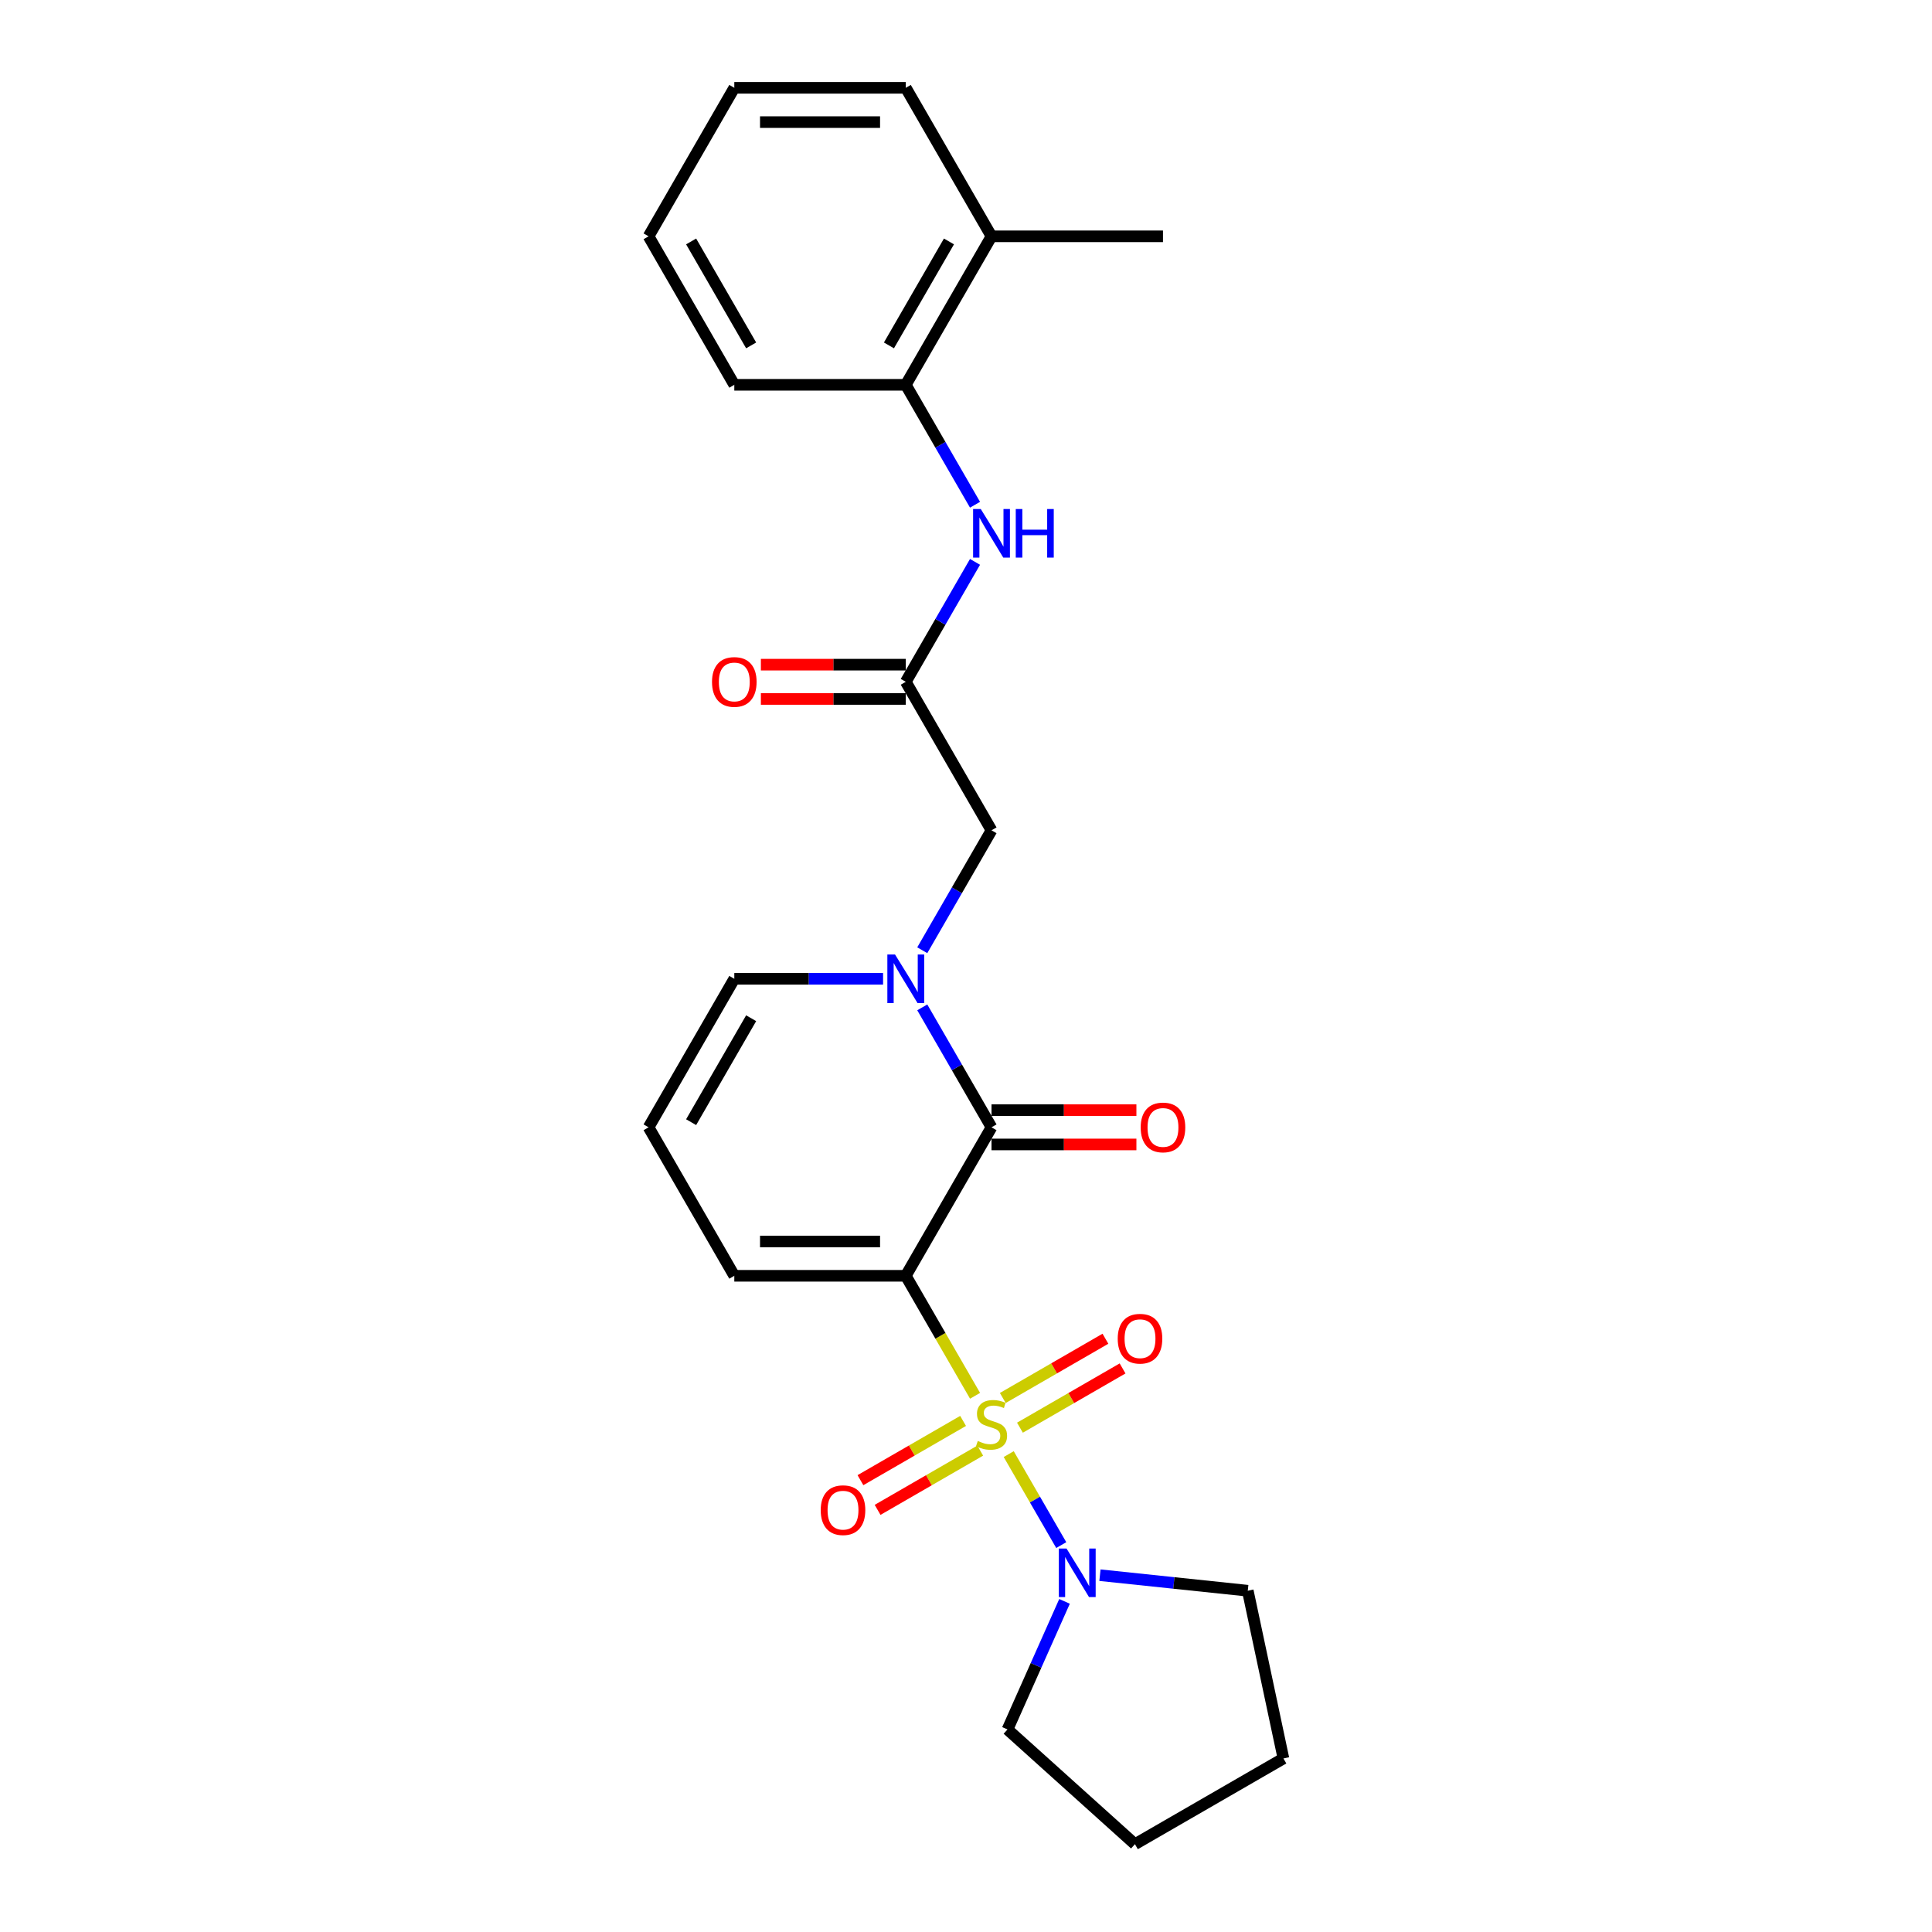 <?xml version='1.0' encoding='iso-8859-1'?>
<svg version='1.1' baseProfile='full'
              xmlns='http://www.w3.org/2000/svg'
                      xmlns:rdkit='http://www.rdkit.org/xml'
                      xmlns:xlink='http://www.w3.org/1999/xlink'
                  xml:space='preserve'
width='1000px' height='1000px' viewBox='0 0 1000 1000'>
<!-- END OF HEADER -->
<rect style='opacity:1.0;fill:#FFFFFF;stroke:none' width='1000' height='1000' x='0' y='0'> </rect>
<path class='bond-0' d='M 504.689,722.465 L 486.759,691.409' style='fill:none;fill-rule:evenodd;stroke:#CCCC00;stroke-width:6px;stroke-linecap:butt;stroke-linejoin:miter;stroke-opacity:1' />
<path class='bond-0' d='M 486.759,691.409 L 468.828,660.353' style='fill:none;fill-rule:evenodd;stroke:#000000;stroke-width:6px;stroke-linecap:butt;stroke-linejoin:miter;stroke-opacity:1' />
<path class='bond-3' d='M 522.111,752.641 L 535.706,776.189' style='fill:none;fill-rule:evenodd;stroke:#CCCC00;stroke-width:6px;stroke-linecap:butt;stroke-linejoin:miter;stroke-opacity:1' />
<path class='bond-3' d='M 535.706,776.189 L 549.302,799.737' style='fill:none;fill-rule:evenodd;stroke:#0000FF;stroke-width:6px;stroke-linecap:butt;stroke-linejoin:miter;stroke-opacity:1' />
<path class='bond-6' d='M 498.49,735.463 L 471.927,750.799' style='fill:none;fill-rule:evenodd;stroke:#CCCC00;stroke-width:6px;stroke-linecap:butt;stroke-linejoin:miter;stroke-opacity:1' />
<path class='bond-6' d='M 471.927,750.799 L 445.365,766.135' style='fill:none;fill-rule:evenodd;stroke:#FF0000;stroke-width:6px;stroke-linecap:butt;stroke-linejoin:miter;stroke-opacity:1' />
<path class='bond-6' d='M 507.365,750.836 L 480.803,766.172' style='fill:none;fill-rule:evenodd;stroke:#CCCC00;stroke-width:6px;stroke-linecap:butt;stroke-linejoin:miter;stroke-opacity:1' />
<path class='bond-6' d='M 480.803,766.172 L 454.24,781.507' style='fill:none;fill-rule:evenodd;stroke:#FF0000;stroke-width:6px;stroke-linecap:butt;stroke-linejoin:miter;stroke-opacity:1' />
<path class='bond-7' d='M 527.92,738.968 L 554.483,723.632' style='fill:none;fill-rule:evenodd;stroke:#CCCC00;stroke-width:6px;stroke-linecap:butt;stroke-linejoin:miter;stroke-opacity:1' />
<path class='bond-7' d='M 554.483,723.632 L 581.045,708.297' style='fill:none;fill-rule:evenodd;stroke:#FF0000;stroke-width:6px;stroke-linecap:butt;stroke-linejoin:miter;stroke-opacity:1' />
<path class='bond-7' d='M 519.045,723.596 L 545.607,708.26' style='fill:none;fill-rule:evenodd;stroke:#CCCC00;stroke-width:6px;stroke-linecap:butt;stroke-linejoin:miter;stroke-opacity:1' />
<path class='bond-7' d='M 545.607,708.26 L 572.17,692.924' style='fill:none;fill-rule:evenodd;stroke:#FF0000;stroke-width:6px;stroke-linecap:butt;stroke-linejoin:miter;stroke-opacity:1' />
<path class='bond-1' d='M 468.828,660.353 L 513.205,583.491' style='fill:none;fill-rule:evenodd;stroke:#000000;stroke-width:6px;stroke-linecap:butt;stroke-linejoin:miter;stroke-opacity:1' />
<path class='bond-8' d='M 468.828,660.353 L 380.075,660.353' style='fill:none;fill-rule:evenodd;stroke:#000000;stroke-width:6px;stroke-linecap:butt;stroke-linejoin:miter;stroke-opacity:1' />
<path class='bond-8' d='M 455.516,642.603 L 393.388,642.603' style='fill:none;fill-rule:evenodd;stroke:#000000;stroke-width:6px;stroke-linecap:butt;stroke-linejoin:miter;stroke-opacity:1' />
<path class='bond-2' d='M 513.205,583.491 L 495.285,552.453' style='fill:none;fill-rule:evenodd;stroke:#000000;stroke-width:6px;stroke-linecap:butt;stroke-linejoin:miter;stroke-opacity:1' />
<path class='bond-2' d='M 495.285,552.453 L 477.365,521.415' style='fill:none;fill-rule:evenodd;stroke:#0000FF;stroke-width:6px;stroke-linecap:butt;stroke-linejoin:miter;stroke-opacity:1' />
<path class='bond-12' d='M 513.205,592.366 L 550.703,592.366' style='fill:none;fill-rule:evenodd;stroke:#000000;stroke-width:6px;stroke-linecap:butt;stroke-linejoin:miter;stroke-opacity:1' />
<path class='bond-12' d='M 550.703,592.366 L 588.201,592.366' style='fill:none;fill-rule:evenodd;stroke:#FF0000;stroke-width:6px;stroke-linecap:butt;stroke-linejoin:miter;stroke-opacity:1' />
<path class='bond-12' d='M 513.205,574.616 L 550.703,574.616' style='fill:none;fill-rule:evenodd;stroke:#000000;stroke-width:6px;stroke-linecap:butt;stroke-linejoin:miter;stroke-opacity:1' />
<path class='bond-12' d='M 550.703,574.616 L 588.201,574.616' style='fill:none;fill-rule:evenodd;stroke:#FF0000;stroke-width:6px;stroke-linecap:butt;stroke-linejoin:miter;stroke-opacity:1' />
<path class='bond-9' d='M 477.365,491.842 L 495.285,460.804' style='fill:none;fill-rule:evenodd;stroke:#0000FF;stroke-width:6px;stroke-linecap:butt;stroke-linejoin:miter;stroke-opacity:1' />
<path class='bond-9' d='M 495.285,460.804 L 513.205,429.766' style='fill:none;fill-rule:evenodd;stroke:#000000;stroke-width:6px;stroke-linecap:butt;stroke-linejoin:miter;stroke-opacity:1' />
<path class='bond-26' d='M 457.078,506.629 L 418.576,506.629' style='fill:none;fill-rule:evenodd;stroke:#0000FF;stroke-width:6px;stroke-linecap:butt;stroke-linejoin:miter;stroke-opacity:1' />
<path class='bond-26' d='M 418.576,506.629 L 380.075,506.629' style='fill:none;fill-rule:evenodd;stroke:#000000;stroke-width:6px;stroke-linecap:butt;stroke-linejoin:miter;stroke-opacity:1' />
<path class='bond-16' d='M 569.332,815.313 L 607.59,819.334' style='fill:none;fill-rule:evenodd;stroke:#0000FF;stroke-width:6px;stroke-linecap:butt;stroke-linejoin:miter;stroke-opacity:1' />
<path class='bond-16' d='M 607.59,819.334 L 645.848,823.355' style='fill:none;fill-rule:evenodd;stroke:#000000;stroke-width:6px;stroke-linecap:butt;stroke-linejoin:miter;stroke-opacity:1' />
<path class='bond-17' d='M 550.998,828.864 L 536.24,862.011' style='fill:none;fill-rule:evenodd;stroke:#0000FF;stroke-width:6px;stroke-linecap:butt;stroke-linejoin:miter;stroke-opacity:1' />
<path class='bond-17' d='M 536.24,862.011 L 521.482,895.158' style='fill:none;fill-rule:evenodd;stroke:#000000;stroke-width:6px;stroke-linecap:butt;stroke-linejoin:miter;stroke-opacity:1' />
<path class='bond-4' d='M 468.828,352.904 L 513.205,429.766' style='fill:none;fill-rule:evenodd;stroke:#000000;stroke-width:6px;stroke-linecap:butt;stroke-linejoin:miter;stroke-opacity:1' />
<path class='bond-5' d='M 468.828,352.904 L 486.748,321.866' style='fill:none;fill-rule:evenodd;stroke:#000000;stroke-width:6px;stroke-linecap:butt;stroke-linejoin:miter;stroke-opacity:1' />
<path class='bond-5' d='M 486.748,321.866 L 504.668,290.828' style='fill:none;fill-rule:evenodd;stroke:#0000FF;stroke-width:6px;stroke-linecap:butt;stroke-linejoin:miter;stroke-opacity:1' />
<path class='bond-14' d='M 468.828,344.029 L 431.33,344.029' style='fill:none;fill-rule:evenodd;stroke:#000000;stroke-width:6px;stroke-linecap:butt;stroke-linejoin:miter;stroke-opacity:1' />
<path class='bond-14' d='M 431.33,344.029 L 393.832,344.029' style='fill:none;fill-rule:evenodd;stroke:#FF0000;stroke-width:6px;stroke-linecap:butt;stroke-linejoin:miter;stroke-opacity:1' />
<path class='bond-14' d='M 468.828,361.779 L 431.33,361.779' style='fill:none;fill-rule:evenodd;stroke:#000000;stroke-width:6px;stroke-linecap:butt;stroke-linejoin:miter;stroke-opacity:1' />
<path class='bond-14' d='M 431.33,361.779 L 393.832,361.779' style='fill:none;fill-rule:evenodd;stroke:#FF0000;stroke-width:6px;stroke-linecap:butt;stroke-linejoin:miter;stroke-opacity:1' />
<path class='bond-11' d='M 504.668,261.255 L 486.748,230.217' style='fill:none;fill-rule:evenodd;stroke:#0000FF;stroke-width:6px;stroke-linecap:butt;stroke-linejoin:miter;stroke-opacity:1' />
<path class='bond-11' d='M 486.748,230.217 L 468.828,199.179' style='fill:none;fill-rule:evenodd;stroke:#000000;stroke-width:6px;stroke-linecap:butt;stroke-linejoin:miter;stroke-opacity:1' />
<path class='bond-13' d='M 380.075,660.353 L 335.699,583.491' style='fill:none;fill-rule:evenodd;stroke:#000000;stroke-width:6px;stroke-linecap:butt;stroke-linejoin:miter;stroke-opacity:1' />
<path class='bond-10' d='M 380.075,506.629 L 335.699,583.491' style='fill:none;fill-rule:evenodd;stroke:#000000;stroke-width:6px;stroke-linecap:butt;stroke-linejoin:miter;stroke-opacity:1' />
<path class='bond-10' d='M 388.791,527.033 L 357.728,580.837' style='fill:none;fill-rule:evenodd;stroke:#000000;stroke-width:6px;stroke-linecap:butt;stroke-linejoin:miter;stroke-opacity:1' />
<path class='bond-15' d='M 468.828,199.179 L 513.205,122.317' style='fill:none;fill-rule:evenodd;stroke:#000000;stroke-width:6px;stroke-linecap:butt;stroke-linejoin:miter;stroke-opacity:1' />
<path class='bond-15' d='M 460.112,178.775 L 491.176,124.971' style='fill:none;fill-rule:evenodd;stroke:#000000;stroke-width:6px;stroke-linecap:butt;stroke-linejoin:miter;stroke-opacity:1' />
<path class='bond-18' d='M 468.828,199.179 L 380.075,199.179' style='fill:none;fill-rule:evenodd;stroke:#000000;stroke-width:6px;stroke-linecap:butt;stroke-linejoin:miter;stroke-opacity:1' />
<path class='bond-19' d='M 513.205,122.317 L 601.958,122.317' style='fill:none;fill-rule:evenodd;stroke:#000000;stroke-width:6px;stroke-linecap:butt;stroke-linejoin:miter;stroke-opacity:1' />
<path class='bond-20' d='M 513.205,122.317 L 468.828,45.455' style='fill:none;fill-rule:evenodd;stroke:#000000;stroke-width:6px;stroke-linecap:butt;stroke-linejoin:miter;stroke-opacity:1' />
<path class='bond-21' d='M 645.848,823.355 L 664.301,910.169' style='fill:none;fill-rule:evenodd;stroke:#000000;stroke-width:6px;stroke-linecap:butt;stroke-linejoin:miter;stroke-opacity:1' />
<path class='bond-22' d='M 521.482,895.158 L 587.439,954.545' style='fill:none;fill-rule:evenodd;stroke:#000000;stroke-width:6px;stroke-linecap:butt;stroke-linejoin:miter;stroke-opacity:1' />
<path class='bond-23' d='M 380.075,199.179 L 335.699,122.317' style='fill:none;fill-rule:evenodd;stroke:#000000;stroke-width:6px;stroke-linecap:butt;stroke-linejoin:miter;stroke-opacity:1' />
<path class='bond-23' d='M 388.791,178.775 L 357.728,124.971' style='fill:none;fill-rule:evenodd;stroke:#000000;stroke-width:6px;stroke-linecap:butt;stroke-linejoin:miter;stroke-opacity:1' />
<path class='bond-27' d='M 468.828,45.455 L 380.075,45.455' style='fill:none;fill-rule:evenodd;stroke:#000000;stroke-width:6px;stroke-linecap:butt;stroke-linejoin:miter;stroke-opacity:1' />
<path class='bond-27' d='M 455.515,63.205 L 393.388,63.205' style='fill:none;fill-rule:evenodd;stroke:#000000;stroke-width:6px;stroke-linecap:butt;stroke-linejoin:miter;stroke-opacity:1' />
<path class='bond-25' d='M 664.301,910.169 L 587.439,954.545' style='fill:none;fill-rule:evenodd;stroke:#000000;stroke-width:6px;stroke-linecap:butt;stroke-linejoin:miter;stroke-opacity:1' />
<path class='bond-24' d='M 335.699,122.317 L 380.075,45.455' style='fill:none;fill-rule:evenodd;stroke:#000000;stroke-width:6px;stroke-linecap:butt;stroke-linejoin:miter;stroke-opacity:1' />
<path  class='atom-0' d='M 506.105 745.843
Q 506.389 745.949, 507.56 746.446
Q 508.732 746.943, 510.01 747.263
Q 511.323 747.547, 512.601 747.547
Q 514.98 747.547, 516.365 746.411
Q 517.749 745.239, 517.749 743.216
Q 517.749 741.831, 517.039 740.979
Q 516.365 740.127, 515.3 739.665
Q 514.234 739.204, 512.459 738.671
Q 510.223 737.997, 508.874 737.358
Q 507.56 736.719, 506.602 735.37
Q 505.679 734.021, 505.679 731.749
Q 505.679 728.589, 507.809 726.636
Q 509.974 724.684, 514.234 724.684
Q 517.146 724.684, 520.447 726.068
L 519.631 728.802
Q 516.613 727.559, 514.341 727.559
Q 511.891 727.559, 510.542 728.589
Q 509.193 729.583, 509.229 731.323
Q 509.229 732.672, 509.903 733.488
Q 510.613 734.305, 511.607 734.766
Q 512.637 735.228, 514.341 735.76
Q 516.613 736.47, 517.962 737.18
Q 519.311 737.89, 520.27 739.346
Q 521.264 740.766, 521.264 743.216
Q 521.264 746.695, 518.921 748.576
Q 516.613 750.422, 512.743 750.422
Q 510.507 750.422, 508.803 749.925
Q 507.134 749.464, 505.146 748.647
L 506.105 745.843
' fill='#CCCC00'/>
<path  class='atom-3' d='M 463.273 494.061
L 471.509 507.374
Q 472.325 508.688, 473.639 511.066
Q 474.952 513.445, 475.023 513.587
L 475.023 494.061
L 478.361 494.061
L 478.361 519.196
L 474.917 519.196
L 466.077 504.641
Q 465.048 502.937, 463.947 500.984
Q 462.882 499.031, 462.562 498.428
L 462.562 519.196
L 459.296 519.196
L 459.296 494.061
L 463.273 494.061
' fill='#0000FF'/>
<path  class='atom-4' d='M 552.026 801.511
L 560.262 814.824
Q 561.078 816.137, 562.392 818.516
Q 563.705 820.894, 563.776 821.036
L 563.776 801.511
L 567.114 801.511
L 567.114 826.646
L 563.67 826.646
L 554.83 812.09
Q 553.801 810.386, 552.7 808.433
Q 551.635 806.481, 551.316 805.877
L 551.316 826.646
L 548.049 826.646
L 548.049 801.511
L 552.026 801.511
' fill='#0000FF'/>
<path  class='atom-6' d='M 507.649 263.474
L 515.885 276.787
Q 516.702 278.101, 518.015 280.479
Q 519.329 282.858, 519.4 283
L 519.4 263.474
L 522.737 263.474
L 522.737 288.609
L 519.293 288.609
L 510.454 274.054
Q 509.424 272.35, 508.324 270.397
Q 507.259 268.444, 506.939 267.841
L 506.939 288.609
L 503.673 288.609
L 503.673 263.474
L 507.649 263.474
' fill='#0000FF'/>
<path  class='atom-6' d='M 525.755 263.474
L 529.163 263.474
L 529.163 274.16
L 542.014 274.16
L 542.014 263.474
L 545.422 263.474
L 545.422 288.609
L 542.014 288.609
L 542.014 277
L 529.163 277
L 529.163 288.609
L 525.755 288.609
L 525.755 263.474
' fill='#0000FF'/>
<path  class='atom-7' d='M 424.805 781.663
Q 424.805 775.628, 427.787 772.256
Q 430.769 768.883, 436.343 768.883
Q 441.916 768.883, 444.898 772.256
Q 447.88 775.628, 447.88 781.663
Q 447.88 787.77, 444.863 791.249
Q 441.845 794.692, 436.343 794.692
Q 430.804 794.692, 427.787 791.249
Q 424.805 787.805, 424.805 781.663
M 436.343 791.852
Q 440.177 791.852, 442.236 789.296
Q 444.33 786.705, 444.33 781.663
Q 444.33 776.729, 442.236 774.244
Q 440.177 771.723, 436.343 771.723
Q 432.508 771.723, 430.414 774.208
Q 428.355 776.693, 428.355 781.663
Q 428.355 786.74, 430.414 789.296
Q 432.508 791.852, 436.343 791.852
' fill='#FF0000'/>
<path  class='atom-8' d='M 578.529 692.91
Q 578.529 686.875, 581.512 683.502
Q 584.494 680.13, 590.067 680.13
Q 595.641 680.13, 598.623 683.502
Q 601.605 686.875, 601.605 692.91
Q 601.605 699.017, 598.588 702.496
Q 595.57 705.939, 590.067 705.939
Q 584.529 705.939, 581.512 702.496
Q 578.529 699.052, 578.529 692.91
M 590.067 703.099
Q 593.901 703.099, 595.961 700.543
Q 598.055 697.951, 598.055 692.91
Q 598.055 687.976, 595.961 685.491
Q 593.901 682.97, 590.067 682.97
Q 586.233 682.97, 584.139 685.455
Q 582.08 687.94, 582.08 692.91
Q 582.08 697.987, 584.139 700.543
Q 586.233 703.099, 590.067 703.099
' fill='#FF0000'/>
<path  class='atom-13' d='M 590.42 583.562
Q 590.42 577.527, 593.402 574.154
Q 596.384 570.782, 601.958 570.782
Q 607.532 570.782, 610.514 574.154
Q 613.496 577.527, 613.496 583.562
Q 613.496 589.668, 610.478 593.147
Q 607.461 596.591, 601.958 596.591
Q 596.42 596.591, 593.402 593.147
Q 590.42 589.704, 590.42 583.562
M 601.958 593.751
Q 605.792 593.751, 607.851 591.195
Q 609.946 588.603, 609.946 583.562
Q 609.946 578.627, 607.851 576.142
Q 605.792 573.622, 601.958 573.622
Q 598.124 573.622, 596.029 576.107
Q 593.97 578.592, 593.97 583.562
Q 593.97 588.639, 596.029 591.195
Q 598.124 593.751, 601.958 593.751
' fill='#FF0000'/>
<path  class='atom-15' d='M 368.538 352.975
Q 368.538 346.94, 371.52 343.567
Q 374.502 340.195, 380.075 340.195
Q 385.649 340.195, 388.631 343.567
Q 391.613 346.94, 391.613 352.975
Q 391.613 359.081, 388.596 362.56
Q 385.578 366.004, 380.075 366.004
Q 374.537 366.004, 371.52 362.56
Q 368.538 359.117, 368.538 352.975
M 380.075 363.164
Q 383.91 363.164, 385.969 360.608
Q 388.063 358.016, 388.063 352.975
Q 388.063 348.04, 385.969 345.555
Q 383.91 343.035, 380.075 343.035
Q 376.241 343.035, 374.147 345.52
Q 372.088 348.005, 372.088 352.975
Q 372.088 358.052, 374.147 360.608
Q 376.241 363.164, 380.075 363.164
' fill='#FF0000'/>
</svg>
